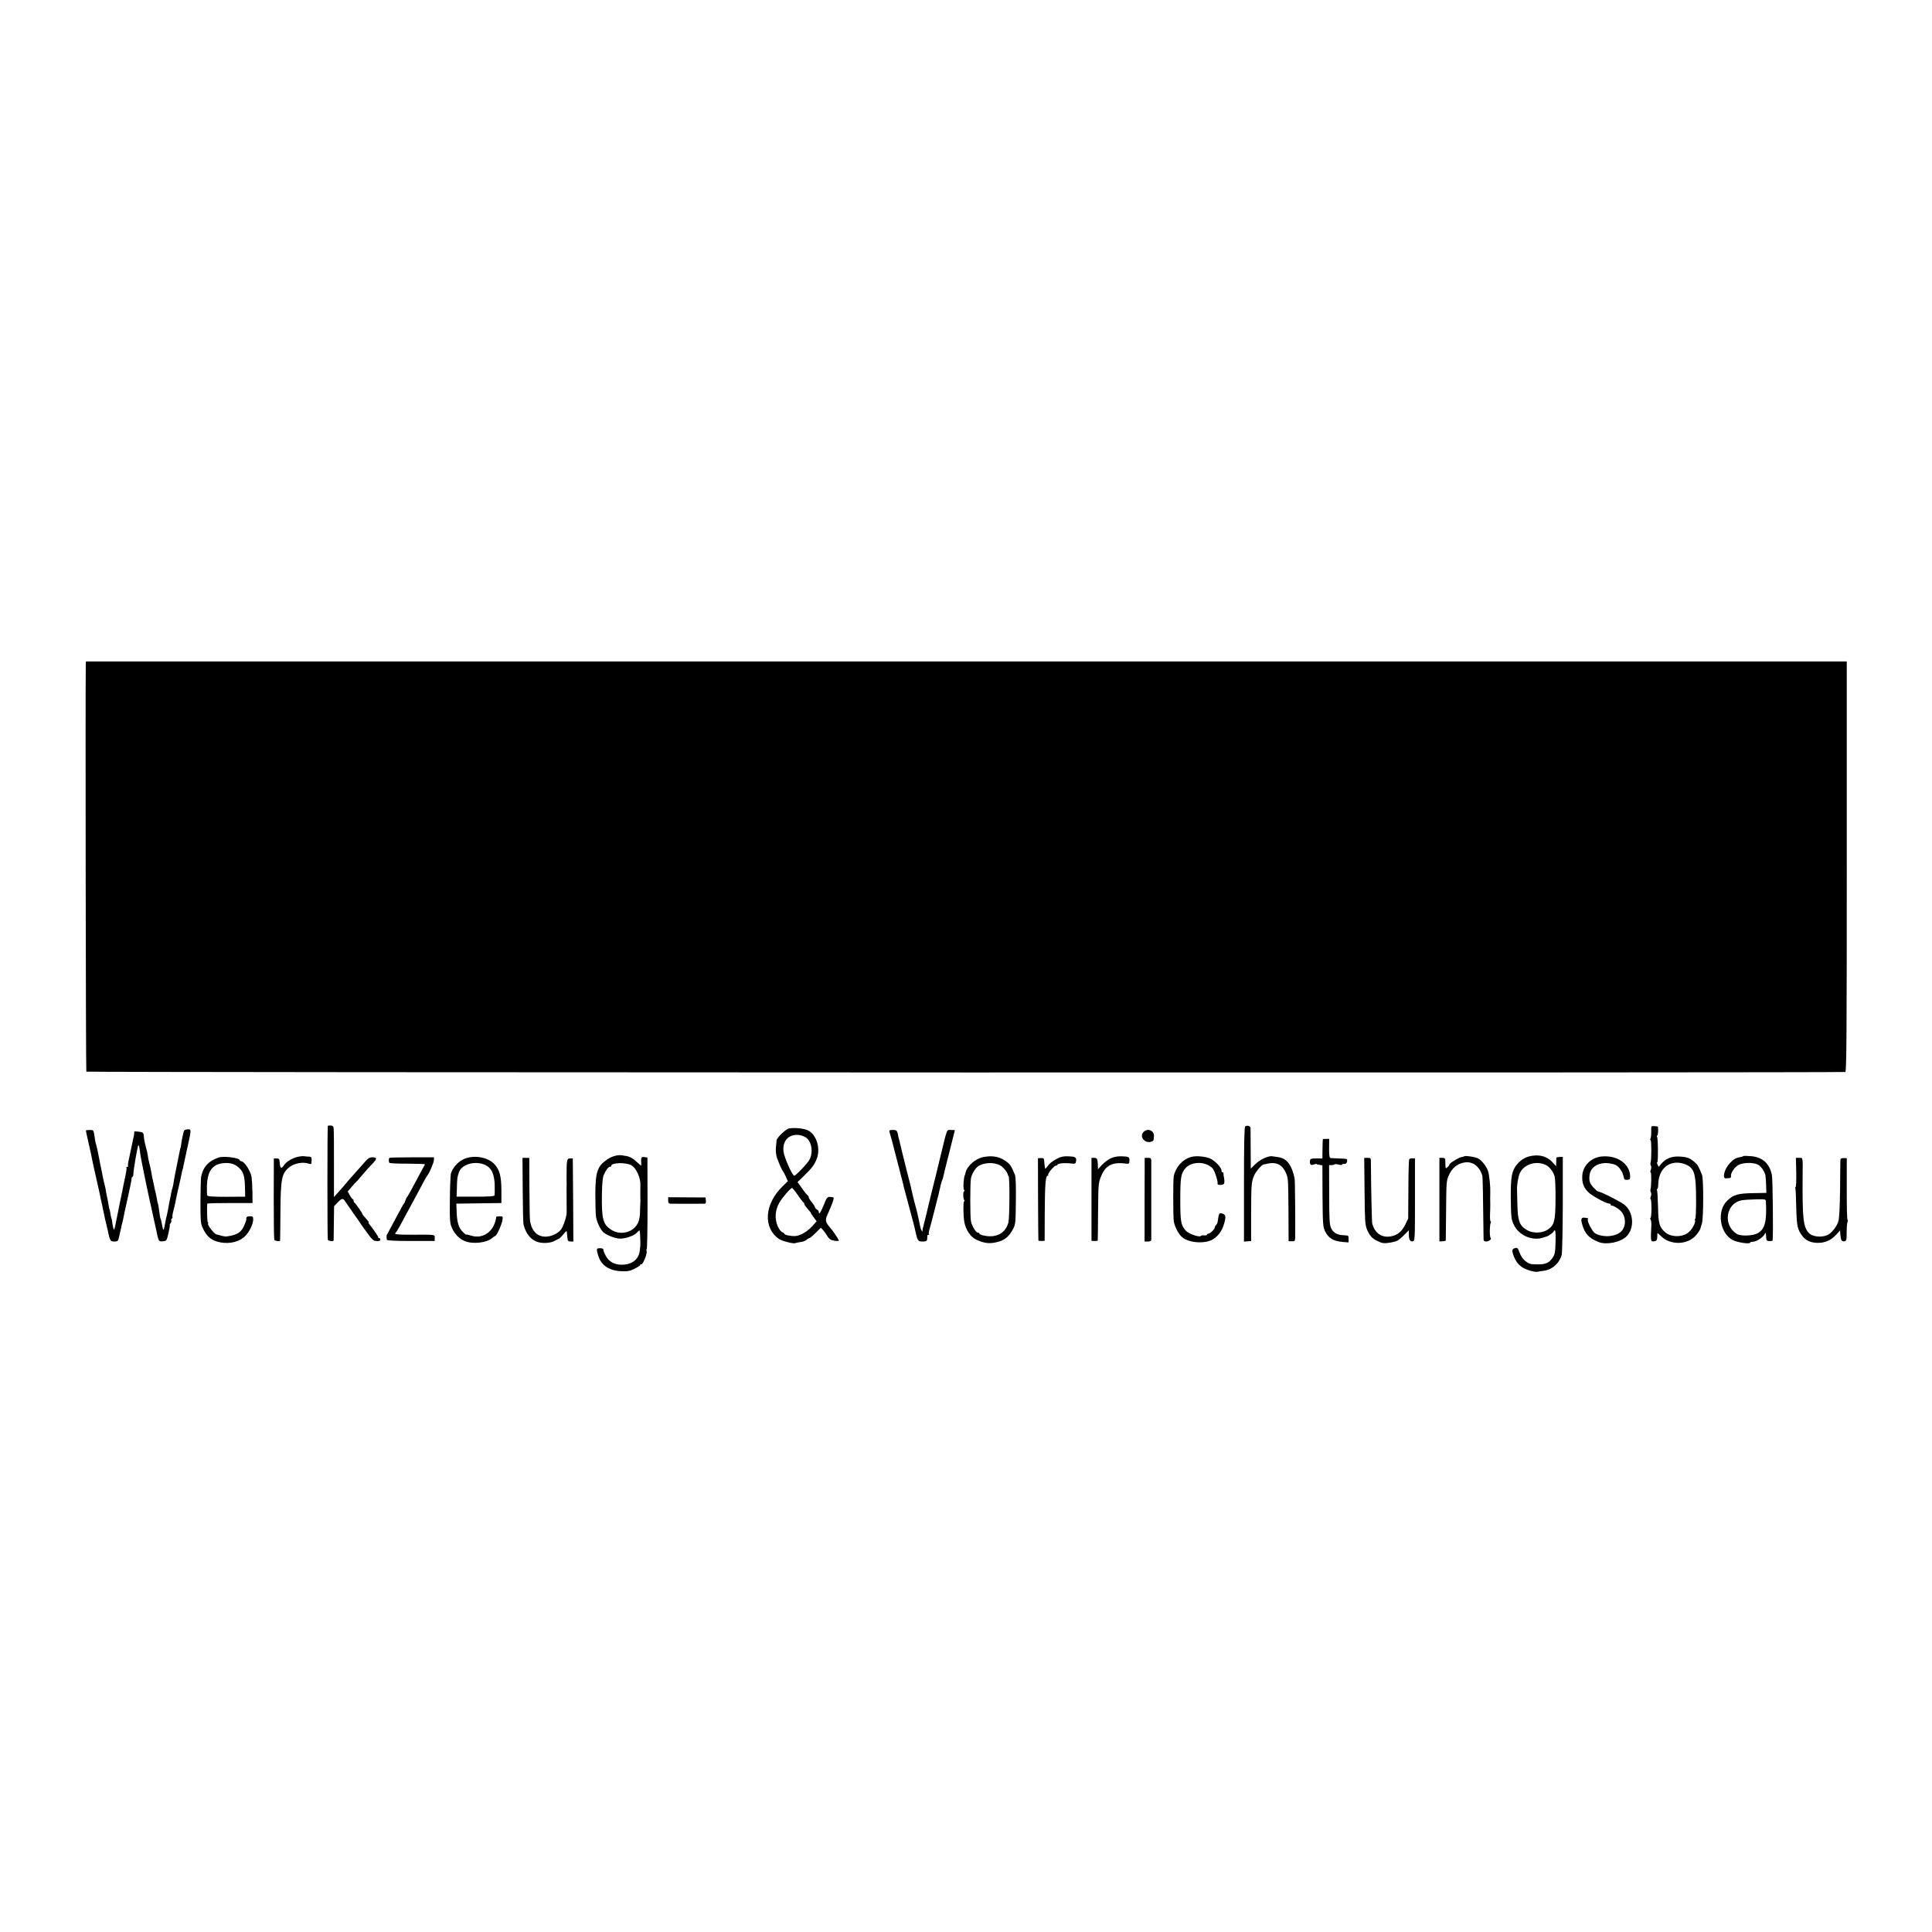 <?xml version="1.0" standalone="no"?>
<!DOCTYPE svg PUBLIC "-//W3C//DTD SVG 20010904//EN"
 "http://www.w3.org/TR/2001/REC-SVG-20010904/DTD/svg10.dtd">
<svg version="1.0" xmlns="http://www.w3.org/2000/svg"
 width="1732pt" height="1732pt" viewBox="0 0 1732 1732"
 preserveAspectRatio="xMidYMid meet">
<g transform="translate(0,1732) scale(0.1,-0.1)"
fill="#000000" stroke="none">
<path d="M769 11363 c-4 -198 0 -3645 5 -3650 7 -8 15750 -11 15769 -3 11 4
13 371 13 1843 l0 1837 -7893 0 -7893 0 -1 -27z"/>
<path d="M2939 7228 c-5 -9 -5 -1015 0 -1023 7 -11 50 -16 52 -6 0 3 1 74 2
157 l2 151 35 36 c35 36 46 37 65 6 6 -9 35 -51 65 -94 30 -42 63 -89 72 -104
20 -30 40 -57 83 -115 24 -31 38 -41 63 -42 21 -1 32 3 32 12 0 8 -4 14 -10
14 -5 0 -10 4 -10 10 0 8 -46 75 -81 118 -5 6 -7 12 -4 12 6 0 -6 16 -37 51
-10 10 -18 21 -18 24 0 8 -64 100 -72 103 -5 2 -8 10 -8 18 0 8 -3 14 -8 14
-4 0 -16 16 -26 35 l-19 34 33 38 c18 21 42 48 54 59 11 12 35 39 53 61 18 22
50 58 73 81 52 54 54 66 10 67 -31 0 -41 -8 -94 -70 -33 -38 -73 -83 -89 -100
-16 -16 -38 -43 -50 -58 -12 -15 -43 -50 -68 -78 l-45 -50 0 298 c1 164 -1
308 -3 321 -2 15 -10 22 -27 22 -13 0 -25 -1 -25 -2z"/>
<path d="M11163 7222 c-8 -5 -11 -156 -11 -520 l0 -513 32 3 32 2 0 245 c1
260 2 284 27 343 15 35 68 97 85 99 4 0 16 3 27 5 91 23 148 -9 181 -101 12
-36 13 -57 15 -326 l1 -266 29 -1 c26 -1 29 3 30 31 2 101 -1 515 -5 532 -25
121 -70 180 -144 191 -26 4 -54 8 -62 9 -37 1 -104 -31 -144 -69 l-43 -43 -1
171 c0 94 -1 180 -1 191 -1 21 -27 30 -48 17z"/>
<path d="M14805 7221 c-2 -4 -3 -27 -2 -52 0 -24 -3 -50 -7 -57 -4 -7 -4 -12
1 -12 9 0 9 -181 0 -203 -3 -8 -1 -20 3 -27 5 -7 4 -24 -1 -37 -5 -12 -5 -23
-1 -23 8 0 6 -134 -2 -155 -2 -7 0 -18 4 -25 5 -7 4 -24 -1 -37 -5 -12 -5 -23
-1 -23 4 0 7 -38 7 -85 0 -47 -4 -85 -9 -85 -5 0 -4 -6 1 -12 5 -7 8 -31 7
-53 -7 -144 -7 -147 24 -143 23 3 27 8 29 38 0 19 2 36 2 36 1 1 17 -14 36
-32 79 -74 218 -75 296 -2 23 21 51 62 54 78 1 3 6 23 13 45 14 52 15 397 0
433 -29 72 -38 89 -60 108 -48 44 -78 55 -161 56 -57 0 -106 -21 -144 -65 -15
-18 -27 -31 -26 -29 1 3 -2 13 -8 23 -5 11 -6 19 -2 19 9 0 8 214 -2 229 -3 6
-3 11 2 11 8 0 12 79 3 81 -29 5 -52 5 -55 0z m329 -351 c57 -35 70 -86 71
-293 1 -98 -3 -181 -7 -183 -5 -3 -6 -9 -3 -14 9 -15 -20 -73 -52 -103 -53
-50 -159 -52 -215 -4 -52 45 -62 81 -64 229 -2 76 -6 142 -9 148 -3 5 -3 10 2
10 4 0 9 20 9 43 3 126 79 203 187 193 27 -3 63 -14 81 -26z"/>
<path d="M7071 7203 c-26 -5 -107 -83 -109 -105 -1 -7 -3 -36 -6 -64 -3 -31 1
-68 10 -95 18 -50 45 -112 54 -119 3 -3 14 -24 24 -47 l19 -42 -46 -45 c-165
-160 -179 -373 -32 -474 29 -19 132 -45 146 -36 4 2 24 6 44 9 21 2 45 11 55
20 9 8 21 15 25 15 5 0 31 21 57 47 l47 47 22 -25 c11 -13 28 -36 37 -52 9
-15 25 -30 37 -34 27 -9 65 -11 65 -4 0 6 -44 74 -62 96 -5 6 -17 21 -28 34
-30 37 -33 57 -11 104 38 82 60 145 54 151 -4 3 -18 6 -33 6 -24 0 -30 -8 -54
-70 -28 -69 -46 -96 -46 -65 0 8 -7 18 -15 21 -8 3 -17 14 -20 24 -3 10 -17
30 -30 46 -14 16 -25 34 -25 41 0 6 -4 13 -8 15 -4 2 -27 29 -50 62 l-42 59
53 51 c72 70 96 101 116 150 39 89 7 212 -67 258 -33 21 -130 32 -181 21z
m155 -81 c51 -38 66 -131 31 -198 -16 -32 -123 -144 -137 -144 -17 0 -90 166
-96 216 -12 99 50 162 145 148 19 -3 44 -13 57 -22z m-75 -514 c24 -35 46 -64
51 -66 4 -2 8 -9 8 -15 0 -7 14 -26 30 -44 17 -18 30 -35 30 -38 0 -4 12 -21
26 -40 l25 -34 -37 -41 c-47 -52 -109 -88 -154 -91 -42 -2 -100 10 -100 22 0
4 -8 10 -19 14 -10 3 -28 27 -39 53 -29 65 -23 146 14 209 29 50 101 133 115
133 4 0 27 -28 50 -62z"/>
<path d="M1652 7186 c-3 -6 -7 -15 -8 -21 -1 -5 -5 -26 -10 -45 -4 -19 -8 -46
-10 -60 -1 -14 -3 -25 -4 -25 -1 0 -3 -7 -5 -15 -1 -8 -10 -51 -19 -95 -29
-143 -36 -177 -41 -215 -2 -14 -6 -32 -9 -40 -3 -8 -8 -26 -10 -40 -3 -14 -10
-52 -17 -85 -6 -33 -13 -67 -14 -75 -1 -8 -5 -26 -8 -40 -4 -14 -9 -37 -12
-52 -18 -100 -20 -103 -31 -46 -9 49 -11 57 -14 61 -3 3 -9 39 -15 86 -3 24
-7 46 -9 50 -2 3 -7 24 -10 46 -4 22 -9 48 -12 57 -3 9 -7 27 -9 40 -5 22 -9
45 -21 98 -3 14 -7 39 -10 55 -3 17 -10 48 -16 70 -5 22 -12 52 -13 67 -2 15
-9 46 -16 70 -13 50 -20 86 -20 110 0 10 -6 21 -12 25 -13 8 -82 14 -74 7 3
-3 -1 -32 -9 -64 -7 -33 -16 -73 -19 -90 -3 -17 -12 -57 -19 -90 -8 -32 -11
-61 -8 -64 3 -3 0 -6 -7 -6 -7 0 -10 -4 -7 -8 3 -5 -3 -46 -14 -93 -10 -46
-20 -97 -23 -114 -3 -16 -15 -73 -26 -125 -10 -52 -22 -108 -25 -125 -21 -106
-22 -111 -30 -85 -4 14 -8 39 -10 55 -2 17 -5 30 -6 30 -1 0 -3 10 -6 23 -2
12 -6 32 -8 45 -3 12 -5 22 -6 22 -1 0 -3 11 -5 25 -2 14 -6 36 -9 50 -13 61
-18 86 -20 105 -2 11 -6 27 -8 35 -3 8 -11 42 -17 75 -7 33 -14 69 -16 80 -3
11 -8 36 -11 55 -4 19 -9 44 -11 55 -2 11 -6 31 -9 45 -3 14 -8 34 -11 45 -7
21 -8 28 -18 93 -6 40 -8 42 -41 42 -19 0 -34 -2 -34 -5 0 -3 9 -47 21 -98 11
-50 22 -101 25 -112 8 -43 23 -114 44 -205 12 -52 23 -104 26 -115 2 -11 11
-51 19 -90 9 -38 18 -81 20 -95 3 -14 7 -34 10 -45 2 -11 5 -24 6 -30 1 -5 6
-26 11 -45 5 -19 11 -46 14 -60 19 -93 23 -100 58 -100 32 0 35 2 45 48 6 26
13 57 16 70 2 13 6 31 9 40 3 9 7 28 10 42 2 14 20 97 40 186 20 88 36 168 36
177 0 10 3 17 8 17 4 0 8 12 8 28 2 45 37 246 44 255 4 5 10 -18 14 -50 3 -32
18 -112 32 -178 13 -66 27 -129 29 -140 2 -11 11 -51 19 -90 26 -115 27 -119
31 -140 2 -11 9 -42 15 -70 6 -27 13 -59 16 -70 26 -128 25 -126 63 -123 35 3
35 3 52 76 9 39 14 72 11 72 -2 0 1 7 8 15 6 8 9 19 6 24 -4 5 -2 12 4 16 6 4
8 10 6 14 -3 4 2 34 11 67 8 32 17 68 18 79 2 11 6 29 8 40 5 19 46 204 52
235 2 8 4 15 5 15 1 0 3 9 4 20 2 11 16 76 31 145 42 188 42 186 10 186 -14 0
-29 -5 -33 -10z"/>
<path d="M7974 7172 c3 -10 13 -44 22 -77 8 -33 27 -103 40 -155 26 -98 31
-117 38 -148 2 -9 9 -35 15 -57 6 -22 11 -43 11 -47 1 -4 10 -38 20 -75 23
-86 70 -262 76 -285 2 -10 6 -26 8 -36 22 -98 25 -102 66 -102 40 0 44 5 43
48 -1 6 4 12 10 12 6 0 8 3 5 6 -4 3 -2 20 3 37 10 32 77 294 86 332 2 11 5
25 7 30 1 6 6 26 10 45 5 19 11 39 14 45 3 5 7 16 8 25 1 8 25 105 53 214 28
110 51 201 51 203 0 2 -16 3 -35 3 -40 0 -31 23 -96 -245 -22 -93 -43 -177
-45 -185 -16 -63 -55 -220 -59 -240 -4 -21 -35 -144 -49 -200 -3 -8 -5 -22 -6
-30 0 -13 -2 -13 -9 0 -5 8 -11 29 -14 45 -6 39 -35 161 -47 200 -5 17 -11 41
-14 55 -8 41 -35 152 -47 195 -6 22 -15 56 -19 75 -30 118 -52 210 -55 226 -2
11 -4 19 -5 19 -1 0 -3 9 -5 19 -12 63 -14 66 -51 66 -29 0 -34 -3 -30 -18z"/>
<path d="M10258 7178 c-51 -39 0 -113 63 -93 21 7 21 8 24 50 3 47 -49 72 -87
43z"/>
<path d="M11859 7108 c-1 -2 -2 -41 -3 -88 l-1 -85 -54 0 c-45 0 -55 -3 -57
-19 -5 -33 6 -46 31 -36 13 5 25 7 27 5 2 -3 15 -6 29 -8 l24 -4 1 -264 c2
-269 4 -290 25 -331 30 -59 75 -85 157 -92 l52 -4 0 31 c0 30 -2 32 -39 33
-60 1 -97 21 -117 62 -15 32 -18 71 -18 302 l-1 265 22 0 c12 0 25 3 28 7 4 3
20 2 36 -2 16 -5 29 -5 29 -1 0 4 10 7 21 7 15 -1 23 6 25 22 4 24 5 24 -81
27 -33 1 -65 3 -70 4 -7 1 -10 34 -10 86 l1 85 -28 0 c-15 0 -29 -1 -29 -2z"/>
<path d="M5510 6957 c-19 -5 -48 -18 -65 -30 -91 -63 -107 -111 -108 -317 0
-85 3 -174 6 -198 7 -46 41 -118 67 -140 29 -25 105 -55 145 -56 51 -2 131 26
156 55 10 12 21 20 23 18 4 -4 9 -127 6 -139 -1 -3 -3 -22 -5 -43 -7 -69 -59
-116 -137 -124 -74 -7 -132 18 -163 71 -14 24 -25 50 -25 59 0 12 -9 17 -30
17 -34 0 -35 -5 -18 -64 26 -88 96 -136 202 -142 63 -3 81 1 125 22 28 14 51
30 51 35 0 6 4 8 9 5 12 -8 54 92 48 115 -3 11 -2 21 1 23 4 2 7 188 7 412
l-1 407 -27 4 c-28 4 -31 -2 -29 -54 1 -13 0 -23 -2 -23 -1 0 -21 18 -44 39
-28 27 -54 41 -84 47 -64 11 -70 11 -108 1z m151 -84 c45 -27 84 -115 80 -183
-1 -26 -1 -119 0 -127 1 -5 1 -12 0 -18 -1 -5 -2 -39 -3 -74 0 -73 -12 -116
-42 -149 -53 -59 -146 -71 -214 -28 -76 47 -89 96 -86 316 2 107 6 154 18 180
20 44 40 70 55 70 6 0 11 4 11 9 0 29 133 32 181 4z"/>
<path d="M13737 6959 c-59 -9 -101 -33 -140 -81 -45 -56 -55 -110 -53 -308 2
-157 4 -180 25 -225 45 -101 171 -155 271 -118 8 3 20 7 27 9 16 3 62 37 63
47 0 4 4 7 9 7 6 0 8 -44 6 -105 -2 -91 -6 -110 -26 -140 -33 -48 -62 -60
-139 -60 -57 0 -72 4 -103 28 -24 18 -42 44 -54 76 -14 40 -20 47 -37 43 -31
-8 -35 -19 -19 -63 18 -55 48 -93 91 -117 37 -20 108 -39 127 -33 6 2 28 5 50
8 78 9 143 65 165 143 5 17 9 222 10 455 l0 424 -29 -1 c-17 -1 -30 -4 -29 -7
0 -3 0 -22 -1 -41 l-1 -35 -28 31 c-46 53 -109 74 -185 63z m125 -85 c30 -16
60 -55 75 -99 5 -16 9 -109 8 -205 -1 -195 -10 -231 -68 -272 -47 -33 -129
-37 -183 -8 -71 39 -87 81 -91 230 -2 69 -3 130 -3 135 -2 40 11 120 25 148
38 82 151 116 237 71z"/>
<path d="M2669 6949 c-49 -11 -104 -44 -123 -75 -24 -35 -34 -30 -38 19 -3 37
-6 42 -28 42 l-25 0 -1 -360 c0 -198 2 -364 5 -370 7 -11 50 -16 52 -6 1 3 2
116 3 251 2 303 11 349 77 404 43 37 125 53 177 34 12 -4 22 -4 23 0 6 57 4
62 -21 63 -14 0 -34 2 -45 4 -11 1 -36 -1 -56 -6z"/>
<path d="M8820 6948 c-75 -13 -153 -82 -165 -145 -2 -10 -4 -18 -6 -18 -1 0
-3 -11 -6 -25 -8 -56 -8 -96 0 -107 6 -8 6 -13 0 -13 -10 0 -10 -60 1 -78 4
-7 4 -12 -1 -12 -9 0 -8 -125 2 -185 12 -69 57 -136 108 -159 76 -35 128 -39
204 -16 54 16 94 52 124 110 23 43 24 56 26 252 2 138 -1 216 -8 235 -32 77
-41 92 -73 117 -61 46 -122 59 -206 44z m146 -75 c27 -14 68 -65 69 -85 0 -3
3 -9 7 -13 11 -11 9 -372 -2 -415 -27 -99 -113 -142 -227 -115 -18 4 -33 11
-33 16 0 5 -6 9 -14 9 -17 0 -51 56 -61 98 -9 42 -9 350 0 392 8 38 40 89 64
105 53 34 140 38 197 8z"/>
<path d="M9481 6935 c-51 -27 -73 -45 -94 -75 -9 -13 -18 -20 -18 -15 -5 27
-6 42 -8 67 -1 22 -5 27 -28 26 l-28 -1 1 -366 c1 -201 2 -369 3 -372 1 -3 13
-5 29 -4 l27 1 1 245 c1 253 7 339 26 339 6 0 8 3 5 6 -9 10 52 84 69 84 8 0
14 4 14 8 0 13 66 19 129 11 31 -4 35 -1 38 23 4 34 -7 40 -74 42 -37 1 -65
-4 -92 -19z"/>
<path d="M9958 6936 c-24 -11 -59 -38 -79 -59 l-36 -39 -1 42 c-2 51 -7 60
-35 60 l-22 0 0 -372 0 -372 28 -1 c15 -1 28 1 28 4 1 3 2 121 3 261 2 245 3
257 27 315 39 97 100 129 218 114 32 -4 35 -2 36 24 2 35 -5 39 -71 41 -35 1
-68 -5 -96 -18z"/>
<path d="M10705 6953 c-85 -10 -157 -78 -182 -173 -7 -26 -7 -363 0 -409 7
-47 43 -116 74 -142 62 -52 205 -62 275 -20 49 29 83 76 101 138 20 66 16 85
-16 94 -28 7 -30 4 -41 -74 -1 -9 -8 -23 -14 -29 -7 -7 -12 -17 -12 -23 0 -15
-43 -55 -58 -55 -7 0 -12 -4 -12 -9 0 -4 -11 -7 -25 -6 -14 2 -27 0 -30 -5 -9
-15 -108 18 -132 45 -46 49 -52 80 -52 277 0 204 6 239 47 286 57 64 185 61
244 -4 18 -21 50 -122 43 -134 -8 -14 44 -18 56 -4 6 8 7 27 3 51 -5 21 -7 41
-6 46 1 4 -2 7 -8 7 -5 0 -10 8 -10 19 0 25 -62 89 -103 106 -37 15 -97 23
-142 18z"/>
<path d="M13127 6954 c-2 -2 -13 -5 -24 -7 -25 -3 -113 -58 -109 -66 1 -3 -5
-14 -16 -23 -20 -19 -20 -19 -21 60 -1 17 -7 22 -27 22 l-26 0 0 -374 0 -375
28 1 c15 1 28 4 29 7 0 3 2 125 3 271 2 245 3 268 23 310 25 56 56 88 99 106
92 39 171 -3 203 -106 3 -12 7 -188 11 -572 0 -12 8 -18 24 -18 24 0 53 24 39
33 -10 6 -9 119 1 135 4 7 4 12 -1 12 -4 0 -7 30 -5 67 1 38 3 74 2 81 -1 49
-1 82 0 112 2 52 -8 150 -19 189 -14 44 -55 97 -92 117 -27 13 -114 26 -122
18z"/>
<path d="M14355 6952 c-91 -10 -164 -82 -170 -169 -4 -65 10 -106 51 -148 32
-34 162 -105 191 -105 7 0 13 -4 13 -10 0 -6 3 -9 8 -8 9 3 47 -18 73 -40 50
-42 61 -122 25 -177 -39 -59 -163 -76 -244 -33 -25 13 -77 111 -67 127 3 6 0
12 -7 12 -7 1 -20 2 -28 3 -23 2 -29 -13 -18 -53 23 -90 63 -133 153 -167 68
-25 189 -1 242 48 80 74 70 225 -19 291 -45 33 -213 117 -235 117 -3 0 -21 16
-39 36 -32 33 -40 58 -34 109 10 89 112 132 225 95 34 -11 70 -59 80 -107 5
-27 10 -31 33 -30 23 2 27 7 26 33 -4 113 -119 191 -259 176z"/>
<path d="M15629 6956 c-2 -3 -16 -7 -31 -10 -36 -6 -58 -19 -90 -53 -50 -53
-72 -140 -35 -137 10 1 24 2 33 3 9 0 14 8 12 19 -4 25 30 77 66 98 38 22 128
25 172 5 30 -14 64 -62 71 -99 2 -10 4 -48 6 -87 l2 -69 -102 -2 c-155 -2
-191 -12 -250 -69 -95 -92 -66 -291 51 -352 43 -22 156 -39 156 -22 0 3 11 7
25 7 30 0 90 39 104 67 10 21 12 18 15 -37 1 -18 7 -23 29 -24 15 -1 27 2 28
5 7 48 1 547 -6 586 -21 104 -83 161 -187 170 -35 3 -66 4 -69 1z m202 -408
c9 -178 -9 -246 -72 -283 -44 -25 -153 -29 -189 -7 -126 79 -99 272 41 301 19
4 75 8 126 9 90 2 93 2 94 -20z"/>
<path d="M1960 6943 c-91 -31 -140 -85 -157 -173 -3 -14 -5 -113 -6 -220 0
-178 2 -199 21 -240 37 -79 79 -113 159 -128 86 -15 170 6 220 56 39 38 73
109 73 151 0 24 -4 27 -30 27 -27 0 -34 -6 -31 -28 0 -4 -8 -27 -18 -51 -29
-66 -61 -87 -156 -101 -11 -2 -33 1 -50 6 -16 5 -37 11 -45 12 -19 3 -82 85
-75 96 3 5 2 11 -2 13 -6 4 -10 143 -4 167 0 3 92 5 203 5 l202 0 -1 100 c-1
55 -5 116 -8 135 -10 56 -66 140 -92 140 -7 0 -13 4 -13 8 0 22 -143 41 -190
25z m167 -79 c52 -40 66 -77 69 -180 l2 -92 -168 -1 c-124 0 -169 3 -172 12
-3 7 -4 46 -3 88 4 117 42 180 120 197 61 13 115 5 152 -24z"/>
<path d="M3492 6940 c-9 -6 -9 -37 0 -45 4 -4 77 -7 162 -7 86 -1 156 -3 156
-5 0 -2 -12 -25 -27 -51 -14 -26 -49 -90 -76 -142 -28 -52 -53 -97 -57 -100
-4 -3 -11 -16 -15 -30 -4 -14 -10 -27 -14 -30 -3 -3 -14 -21 -24 -40 -74 -139
-121 -226 -126 -235 -7 -9 -7 -20 -3 -50 1 -6 81 -10 215 -10 l214 0 0 27 c0
32 16 30 -211 29 -124 0 -159 4 -139 18 5 3 35 53 65 111 31 58 67 125 81 150
28 52 80 147 110 205 12 22 24 42 27 45 16 16 60 119 60 140 l0 25 -196 0
c-108 0 -199 -2 -202 -5z"/>
<path d="M4148 6924 c-47 -24 -92 -77 -106 -125 -3 -13 -8 -117 -9 -232 -2
-188 0 -212 18 -254 23 -54 66 -99 115 -119 72 -30 200 -16 248 29 11 9 23 17
26 17 12 0 59 104 64 141 5 34 4 35 -24 35 -17 0 -30 -2 -31 -5 -17 -132 -120
-205 -233 -166 -20 7 -36 10 -36 7 0 -3 -12 5 -26 19 -40 36 -56 85 -60 177
l-3 82 42 0 c23 1 114 2 202 3 l160 2 0 115 c-1 128 -16 183 -63 234 -63 67
-197 86 -284 40z m209 -51 c51 -27 75 -82 78 -177 1 -44 0 -86 -2 -93 -3 -8
-55 -11 -172 -11 l-168 0 3 81 c2 83 3 92 18 137 26 76 154 109 243 63z"/>
<path d="M4686 6653 c1 -159 4 -297 7 -309 19 -80 64 -137 123 -157 46 -16
118 -12 154 8 14 8 32 17 40 20 8 4 27 23 43 42 19 25 27 31 28 20 1 -10 3
-26 4 -37 1 -11 3 -27 4 -35 1 -9 11 -15 26 -15 l25 0 -2 372 -3 373 -25 0
c-29 0 -31 -12 -31 -185 1 -36 1 -72 0 -80 0 -33 1 -167 1 -216 1 -35 -25
-117 -47 -151 -24 -36 -80 -66 -133 -69 -79 -4 -129 42 -148 136 -3 14 -5 148
-6 297 l-1 273 -30 0 -31 0 2 -287z"/>
<path d="M10261 6565 l0 -375 30 0 c16 0 29 5 30 13 0 15 0 683 0 715 -1 18
-7 22 -30 22 l-29 0 -1 -375z"/>
<path d="M12233 6643 c2 -264 5 -303 21 -343 23 -56 48 -84 93 -105 48 -23 60
-24 126 -13 50 9 65 17 108 60 l49 49 0 -38 c0 -47 12 -66 36 -61 18 3 19 19
19 373 l0 370 -23 1 c-12 1 -25 -3 -29 -9 -3 -5 -7 -127 -7 -271 l-2 -261 -27
-55 c-31 -63 -72 -96 -135 -105 -77 -11 -137 31 -160 115 -4 12 -11 336 -12
548 0 40 -1 42 -30 42 l-30 0 3 -297z"/>
<path d="M16103 6810 c1 -72 -1 -130 -5 -130 -4 0 -5 -6 -3 -12 3 -7 6 -85 8
-173 4 -167 11 -200 57 -258 31 -39 74 -58 133 -59 67 -1 121 22 167 72 l36
39 2 -32 c4 -54 12 -68 35 -65 20 3 22 9 22 83 0 44 4 85 8 92 4 6 4 14 0 16
-5 3 -8 129 -7 280 l0 274 -28 1 c-20 0 -28 -4 -29 -16 -1 -9 -2 -127 -3 -262
-2 -157 -7 -260 -15 -288 -14 -48 -63 -109 -100 -125 -58 -24 -139 -13 -169
23 -46 55 -54 130 -52 493 2 193 4 177 -30 177 l-30 0 3 -130z"/>
<path d="M5990 6559 c0 -23 5 -29 23 -30 25 -1 285 -1 305 0 9 1 12 11 10 29
l-3 27 -167 1 -168 1 0 -28z"/>
</g>
</svg>
